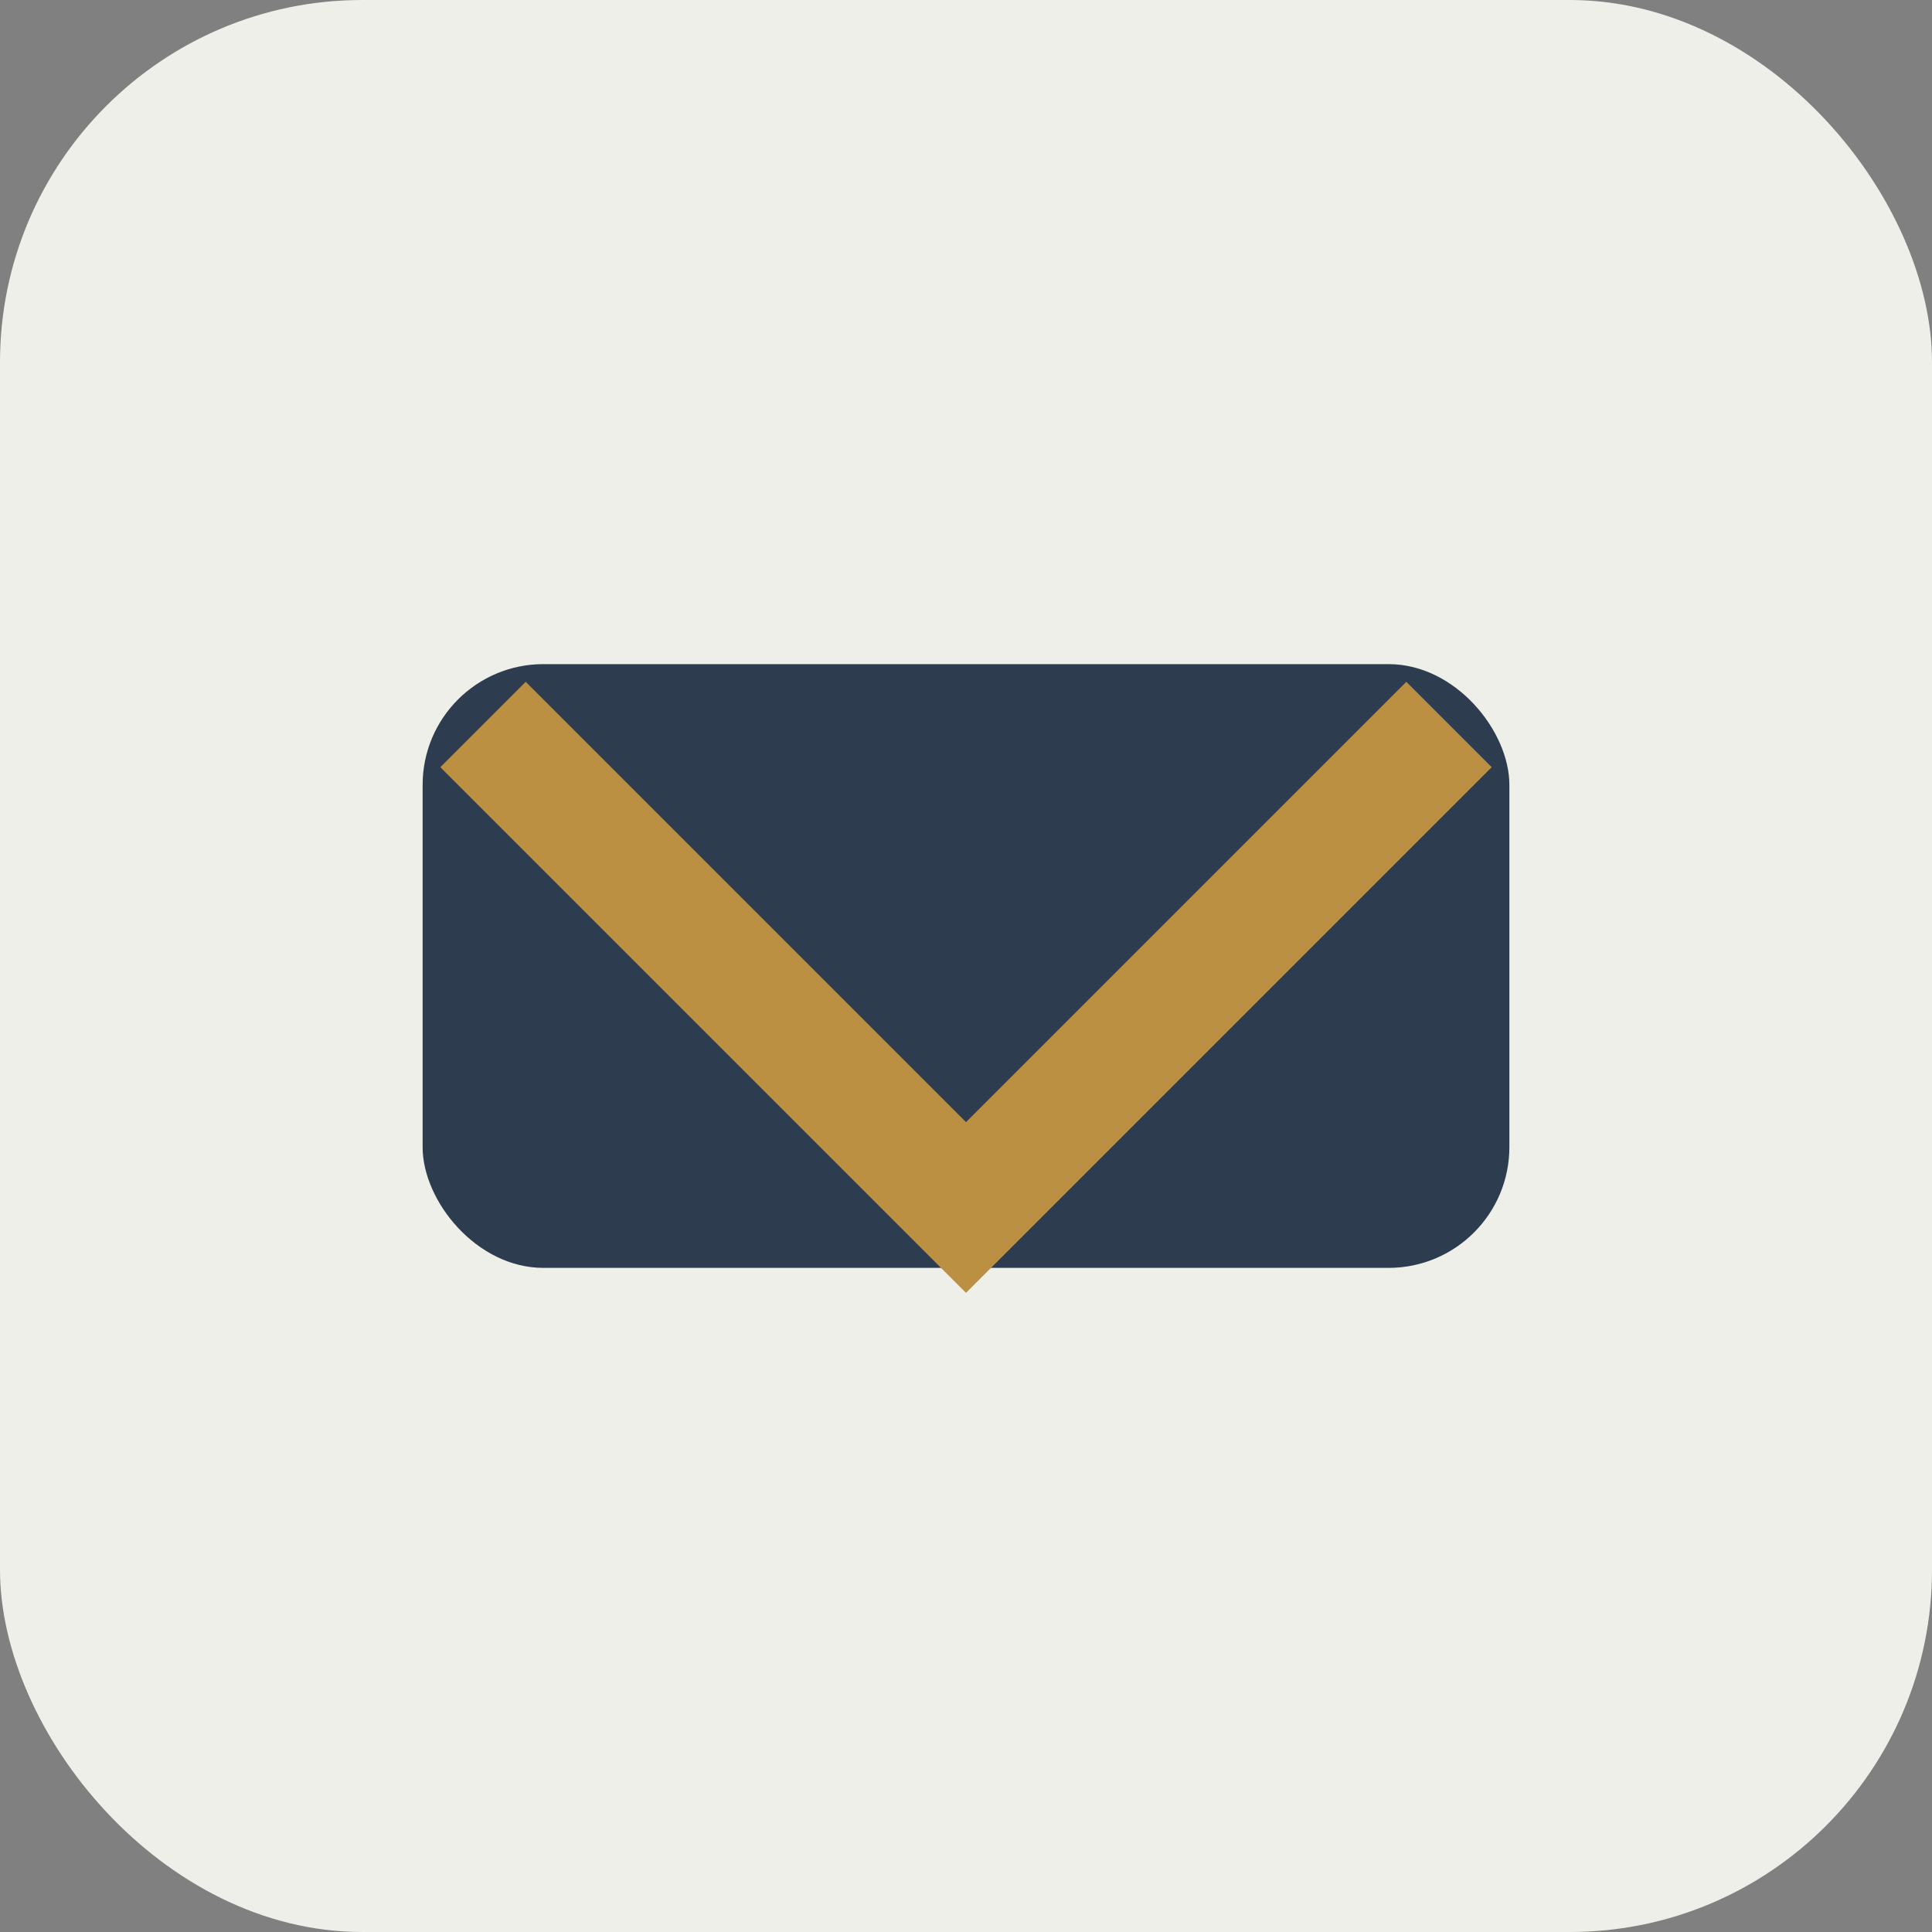 <?xml version="1.0" encoding="UTF-8"?>
<svg xmlns="http://www.w3.org/2000/svg" width="32" height="32" viewBox="0 0 32 32"><rect x="0" y="0" width="32" height="32" fill="#808080" stroke="none"/><rect width="32" height="32" rx="6" fill="#EFEFEA"/><rect x="7" y="11" width="18" height="10" rx="2" fill="#2D3D4F"/><path d="M8 12l8 8 8-8" fill="none" stroke="#BC9043" stroke-width="2"/></svg>